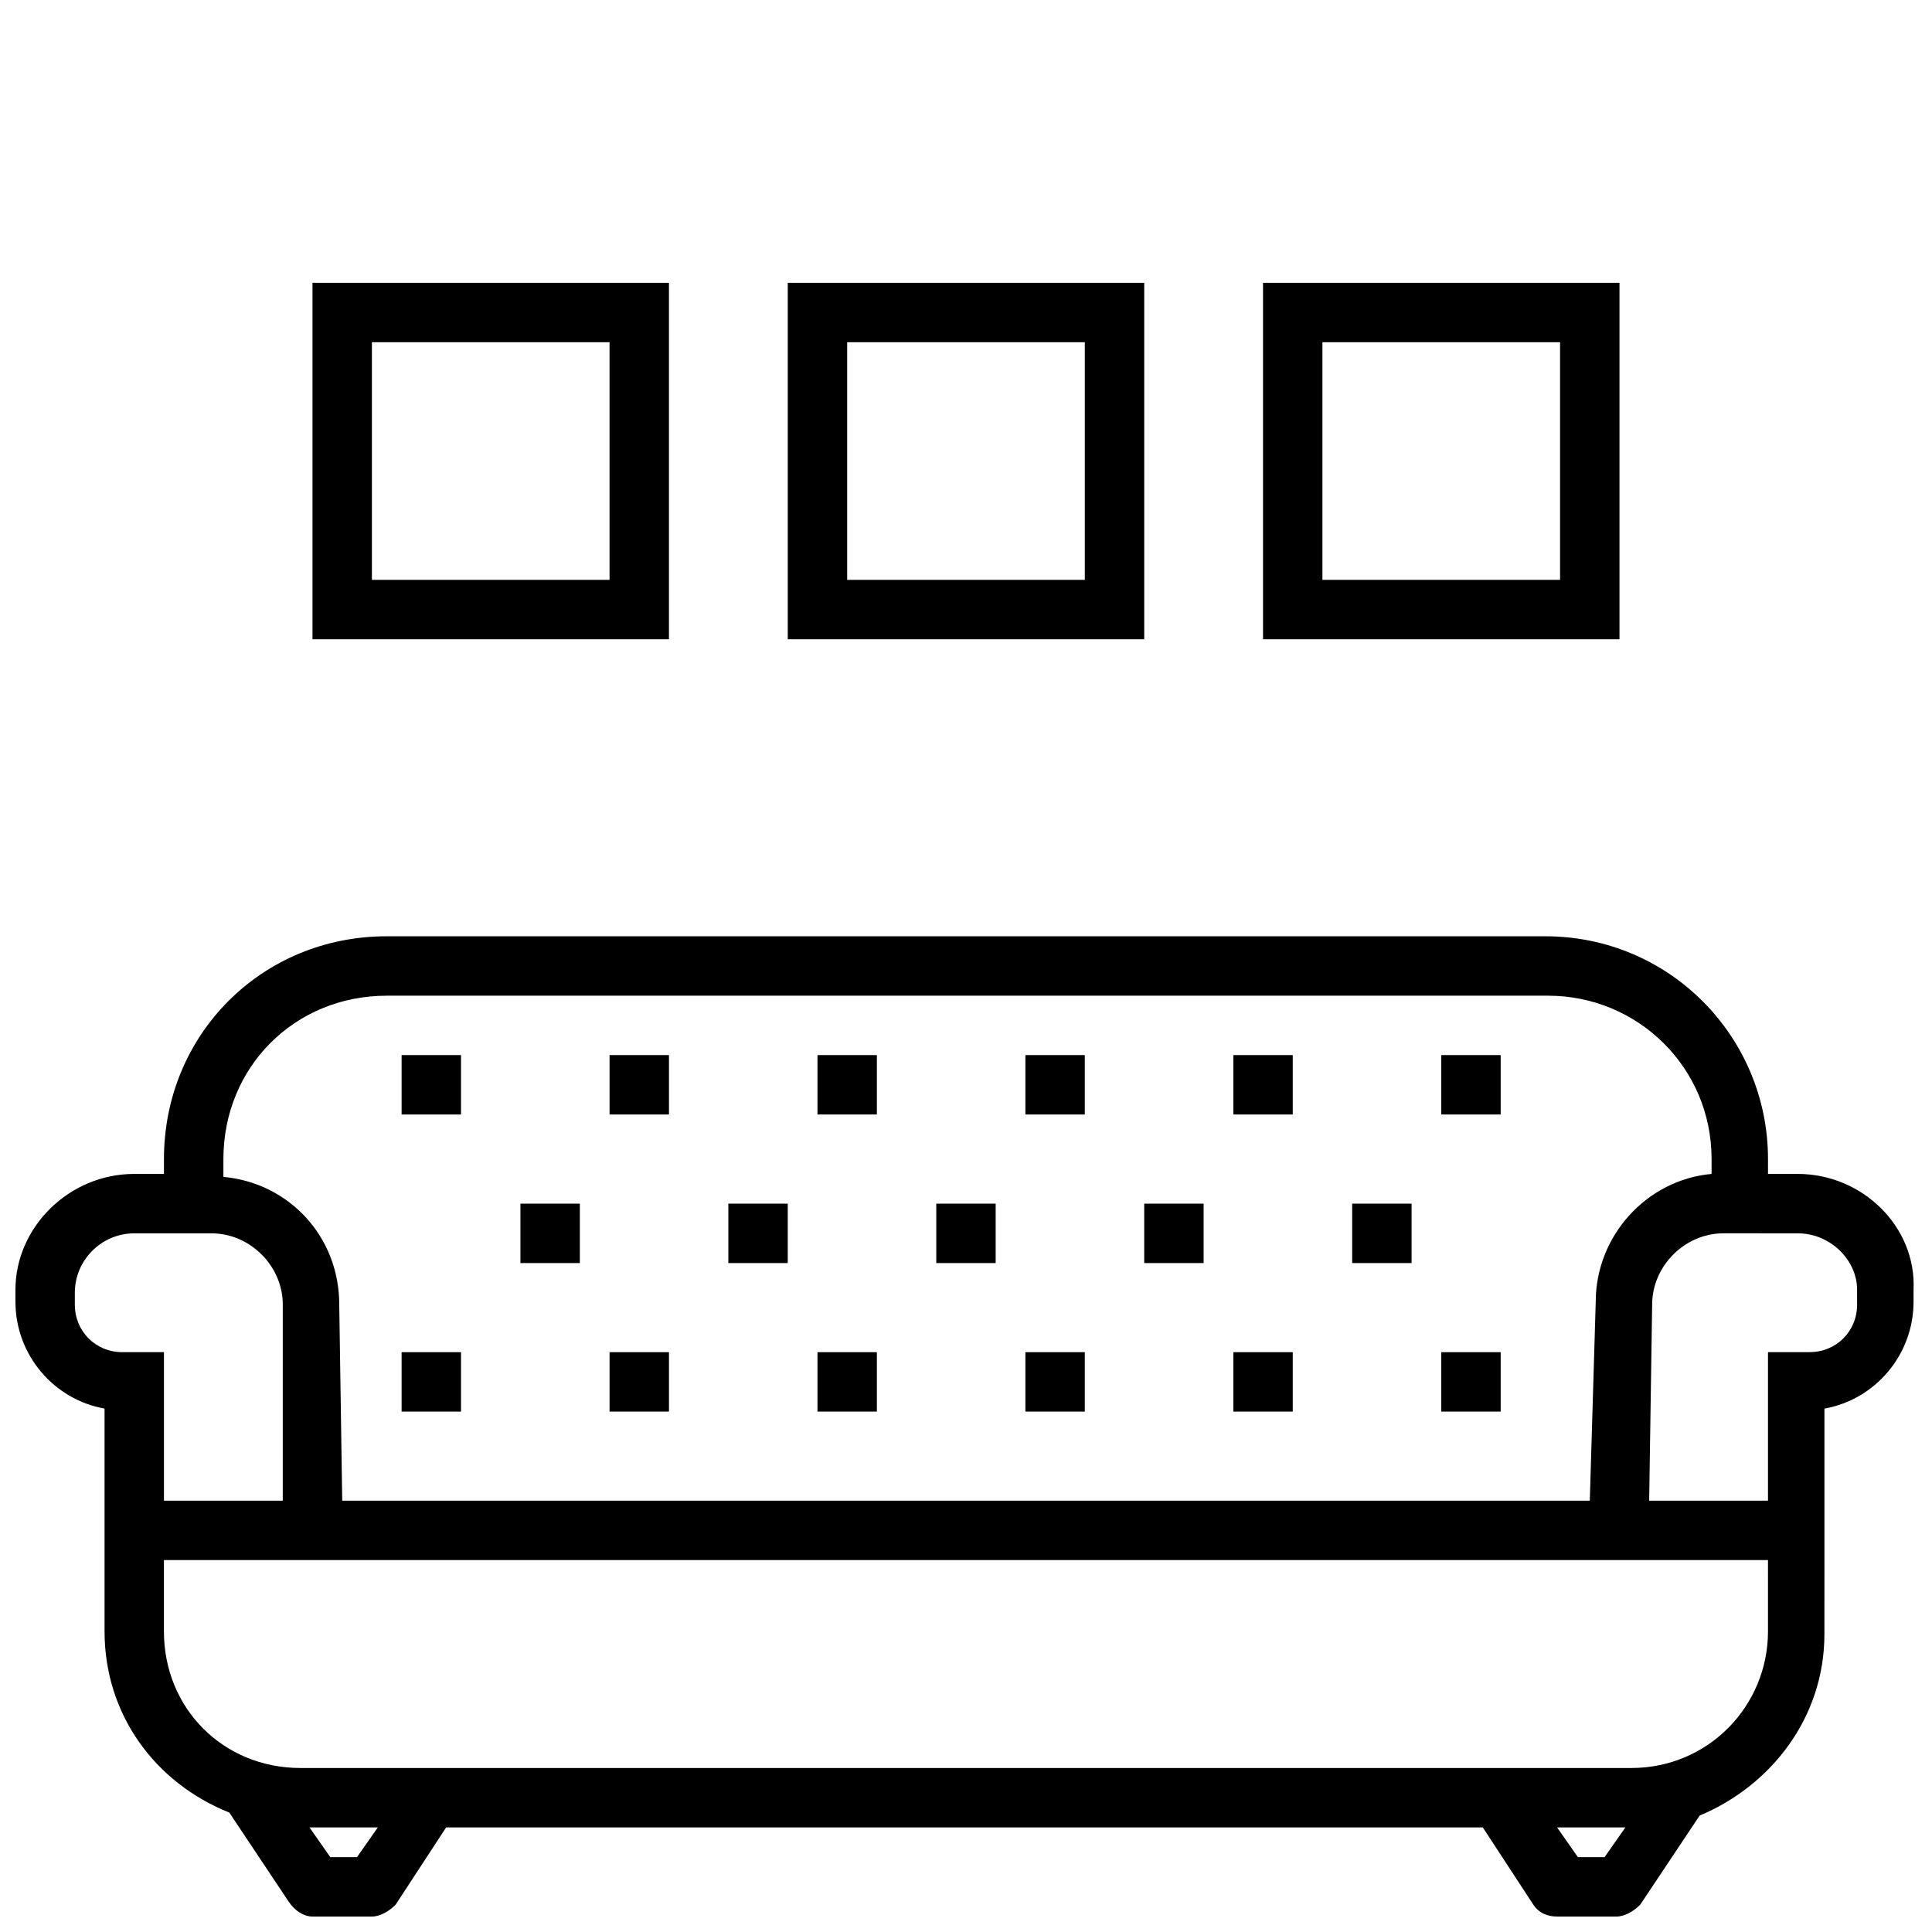 <?xml version="1.0" encoding="UTF-8"?>
<!-- Uploaded to: ICON Repo, www.svgrepo.com, Generator: ICON Repo Mixer Tools -->
<svg width="800px" height="800px" version="1.1" viewBox="144 144 512 512" xmlns="http://www.w3.org/2000/svg">
 <defs>
  <clipPath id="a">
   <path d="m148.09 392h503.81v259.9h-503.81z"/>
  </clipPath>
 </defs>
 <path d="m321.28 313.41v-94.465h-94.465v94.465zm-78.719-78.719h62.977v62.977h-62.977z"/>
 <path d="m447.23 313.41v-94.465h-94.465v94.465zm-78.719-78.719h62.977v62.977h-62.977z"/>
 <path d="m573.18 313.41v-94.465h-94.465v94.465zm-78.723-78.719h62.977v62.977h-62.977z"/>
 <path d="m281.92 462.98h15.742v15.742h-15.742z"/>
 <path d="m337.02 462.98h15.742v15.742h-15.742z"/>
 <path d="m392.12 462.98h15.742v15.742h-15.742z"/>
 <path d="m447.23 462.98h15.742v15.742h-15.742z"/>
 <path d="m502.34 462.98h15.742v15.742h-15.742z"/>
 <path d="m305.54 502.34h15.742v15.742h-15.742z"/>
 <path d="m250.43 502.34h15.742v15.742h-15.742z"/>
 <path d="m360.64 502.34h15.742v15.742h-15.742z"/>
 <path d="m415.74 502.34h15.742v15.742h-15.742z"/>
 <path d="m470.85 502.34h15.742v15.742h-15.742z"/>
 <path d="m525.95 502.34h15.742v15.742h-15.742z"/>
 <path d="m305.54 423.61h15.742v15.742h-15.742z"/>
 <path d="m250.43 423.61h15.742v15.742h-15.742z"/>
 <path d="m360.64 423.61h15.742v15.742h-15.742z"/>
 <path d="m415.74 423.61h15.742v15.742h-15.742z"/>
 <path d="m470.85 423.61h15.742v15.742h-15.742z"/>
 <path d="m525.95 423.61h15.742v15.742h-15.742z"/>
 <g clip-path="url(#a)">
  <path d="m620.41 455.1h-7.871v-3.938c0-32.273-25.977-59.039-59.039-59.039h-307.01c-33.062 0-59.039 25.98-59.039 59.043v3.934h-7.871c-17.32 0-31.488 14.168-31.488 30.699v3.148c0 14.168 10.234 25.977 23.617 28.34v59.043c0 22.043 13.383 40.148 33.062 48.02l15.742 23.617c1.574 2.359 3.938 3.934 6.297 3.934h15.742c2.363 0 4.723-1.574 6.297-3.148l13.383-20.469h274.73l13.383 20.469c1.574 2.363 3.938 3.148 6.297 3.148h15.742c2.363 0 4.723-1.574 6.297-3.148l15.742-23.617c18.895-7.871 33.062-25.977 33.062-48.02l0.008-19.68v-40.145c13.383-2.363 23.617-14.168 23.617-28.34v-3.148c0.785-16.531-13.383-30.703-30.703-30.703zm-373.92-47.23h307.8c23.617 0 43.297 18.895 43.297 43.297v3.934c-17.32 1.574-30.699 16.531-30.699 33.852l-1.574 52.742h-330.62l-0.789-51.957c0-18.105-13.383-32.273-30.699-33.852v-4.723c0-24.402 18.891-43.293 43.293-43.293zm-70.059 94.465c-7.086 0-12.598-5.512-12.598-12.598v-3.148c0-8.66 7.086-15.742 15.746-15.742h20.469c10.234 0 18.895 8.66 18.895 18.895l-0.004 51.953h-31.488v-39.359zm62.188 133.82h-7.086l-5.512-7.871h18.105zm330.62 0h-7.086l-5.512-7.871h18.105zm43.297-59.828c0 19.68-15.742 36.211-36.211 36.211h-352.67c-20.465 0-36.211-15.742-36.211-36.211v-18.895h425.09zm23.617-86.594c0 7.086-5.512 12.594-12.594 12.594l-11.023 0.004v39.359h-31.488l0.789-51.957c0-10.234 8.66-18.895 18.895-18.895l19.676 0.004c8.66 0 15.742 7.086 15.742 14.957z"/>
 </g>
</svg>